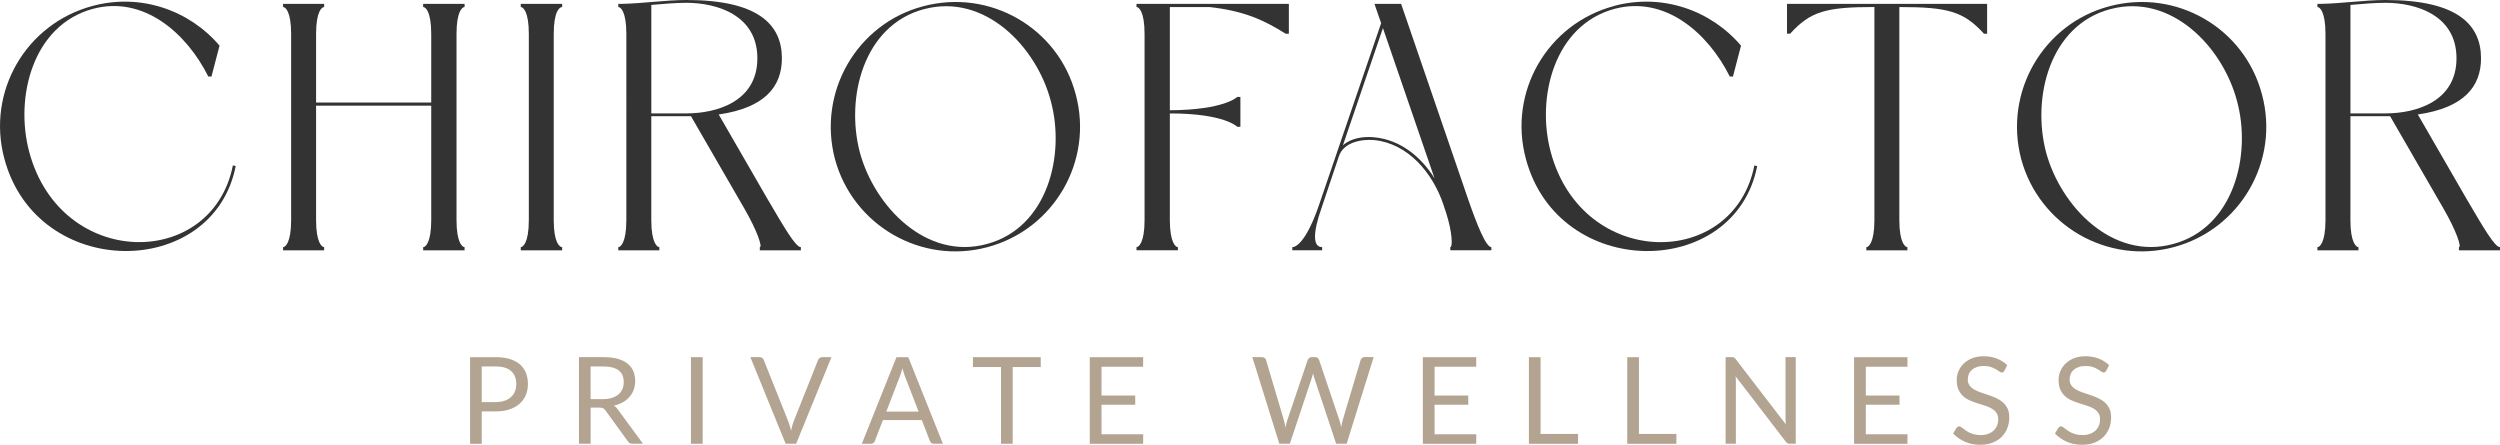 <?xml version="1.0" encoding="UTF-8"?> <svg xmlns="http://www.w3.org/2000/svg" id="Layer_2" viewBox="0 0 666.52 118.57"><defs><style>.cls-1{fill:#b3a492;}.cls-2{fill:#333;}</style></defs><g id="Layer_1-2"><path class="cls-2" d="M24.65,1.59c12.82-3.46,25.83,1.12,33.88,10.58l-2.15,8.24h-.84C49.73,8.8,38.31-1.22,24.83,2.34,8.73,6.65,3.87,25.93,7.8,40.53c8.42,31.36,48.76,31.45,54.29,3.56l.75.19c-5.99,30.42-52.98,30.61-61.68-1.97C-3.62,24.52,6.86,6.36,24.65,1.59Z"></path><path class="cls-2" d="M123.86,1.87c-.56,0-2.15,1.03-2.15,7.21v49.61c0,6.08,1.59,7.21,2.15,7.21v.84h-11.04v-.84c.56,0,2.15-1.12,2.15-7.21v-30.51h-30.7v30.51c0,6.08,1.59,7.21,2.15,7.21v.84h-10.95v-.84c.56,0,2.15-1.12,2.15-7.21V9.08c0-6.18-1.59-7.21-2.15-7.21v-.84h10.95v.84c-.56,0-2.15,1.03-2.15,7.21v18.25h30.7V9.08c0-6.18-1.59-7.21-2.15-7.21v-.84h11.04v.84Z"></path><path class="cls-2" d="M149.88,1.87c-.66,0-2.25,1.03-2.25,7.21v49.61c0,6.08,1.59,7.21,2.25,7.21v.84h-11.04v-.84c.56,0,2.15-1.12,2.15-7.21V9.08c0-6.18-1.59-7.21-2.15-7.21v-.84h11.04v.84Z"></path><path class="cls-2" d="M204.91,53.54c4.12,7.02,7.21,12.36,8.61,12.36v.84h-10.95v-.84c.75,0-.66-4.31-4.12-10.3l-14.23-24.62h-10.58v27.71c0,6.08,1.59,7.21,2.15,7.21v.84h-10.95v-.84c.56,0,2.15-1.12,2.15-7.21V9.08c0-6.18-1.59-7.21-2.15-7.21v-.84h.84c5.52-.09,11.89-1.03,17.32-1.03,19,0,25.46,6.46,25.46,15.54,0,7.49-4.49,13.2-16.85,14.98l13.29,23.02ZM173.65,30.23h9.36c8.14,0,18.91-3.18,18.91-14.69S191.15.75,183.01.75c-2.9,0-6.08.28-9.36.56v28.92Z"></path><path class="cls-2" d="M246.09,1.68c17.78-4.77,36.04,5.71,40.71,23.49,4.77,17.69-5.71,35.94-23.49,40.71-17.69,4.77-35.94-5.8-40.71-23.49-4.68-17.78,5.8-36.03,23.49-40.71ZM246.37,2.43c-16.19,4.31-20.97,23.59-17.13,38.19,3.93,14.51,17.78,28.83,33.88,24.43,16.1-4.31,20.97-23.59,17.04-38.09-3.84-14.6-17.69-28.83-33.79-24.52Z"></path><path class="cls-2" d="M314.04,66.73h-11.04v-.84c.56,0,2.15-1.12,2.15-7.21V9.08c0-6.18-1.59-7.21-2.15-7.21v-.84h40.62v7.96h-.84c-5.71-3.56-10.95-6.08-20.31-7.11h-10.58v27.52c14.6-.09,17.97-3.56,17.97-3.56h.84v7.96h-.84s-3.37-3.56-17.97-3.56v28.45c0,6.08,1.59,7.21,2.15,7.21v.84Z"></path><path class="cls-2" d="M384.8,54.47c-2.81-8.24-9.27-16.19-18.44-17.13-3.37-.28-8.05.56-9.36,4.21l-4.59,13.67c-2.53,7.11-2.34,10.67.09,10.67v.84h-7.96v-.84c1.4,0,4.12-2.53,7.02-10.95l16.66-48.76-1.78-5.15h7.11l17.88,52.13c2.43,7.02,4.77,12.73,6.18,12.73v.84h-10.95v-.84c.66,0,.56-3.93-1.12-9.17l-.75-2.25ZM358.03,38.75c2.15-1.97,5.62-2.43,8.33-2.15,7.02.65,12.54,5.24,16.1,10.95l-13.76-40.06-10.67,31.26Z"></path><path class="cls-2" d="M430.29,1.59c12.82-3.46,25.83,1.12,33.88,10.58l-2.15,8.24h-.84c-5.8-11.61-17.22-21.62-30.7-18.06-16.1,4.31-20.97,23.59-17.04,38.19,8.42,31.36,48.76,31.45,54.29,3.56l.75.19c-5.99,30.42-52.98,30.61-61.68-1.97-4.77-17.78,5.71-35.94,23.49-40.71Z"></path><path class="cls-2" d="M529.78,8.99h-.84c-5.43-5.99-9.73-7.11-22.56-7.11v56.81c0,6.08,1.59,7.21,2.15,7.21v.84h-10.95v-.84c.56,0,2.15-1.12,2.15-7.21V1.87c-12.82,0-17.03,1.12-22.46,7.11h-.84V1.03h53.35v7.96Z"></path><path class="cls-2" d="M562.35,1.68c17.78-4.77,36.04,5.71,40.71,23.49,4.77,17.69-5.71,35.94-23.49,40.71-17.69,4.77-35.94-5.8-40.71-23.49-4.68-17.78,5.8-36.03,23.49-40.71ZM562.63,2.43c-16.19,4.31-20.97,23.59-17.13,38.19,3.93,14.51,17.78,28.83,33.88,24.43,16.1-4.31,20.97-23.59,17.03-38.09-3.84-14.6-17.69-28.83-33.79-24.52Z"></path><path class="cls-2" d="M657.91,53.54c4.12,7.02,7.21,12.36,8.61,12.36v.84h-10.95v-.84c.75,0-.66-4.31-4.12-10.3l-14.23-24.62h-10.58v27.71c0,6.08,1.59,7.21,2.15,7.21v.84h-10.95v-.84c.56,0,2.15-1.12,2.15-7.21V9.08c0-6.18-1.59-7.21-2.15-7.21v-.84h.84c5.52-.09,11.89-1.03,17.32-1.03,19,0,25.46,6.46,25.46,15.54,0,7.49-4.49,13.2-16.85,14.98l13.29,23.02ZM626.65,30.23h9.36c8.14,0,18.91-3.18,18.91-14.69s-10.76-14.79-18.91-14.79c-2.9,0-6.08.28-9.36.56v28.92Z"></path><path class="cls-1" d="M132.15,95.22c1.46,0,2.73.17,3.81.51,1.08.34,1.97.82,2.68,1.44.71.62,1.24,1.38,1.59,2.26.35.88.52,1.86.52,2.95s-.19,2.06-.56,2.95-.93,1.66-1.65,2.3-1.62,1.15-2.69,1.51c-1.07.36-2.3.54-3.7.54h-3.71v8.64h-3.11v-23.09h6.82ZM132.15,107.2c.89,0,1.68-.12,2.36-.35.68-.24,1.26-.57,1.72-.99.47-.42.82-.93,1.06-1.52.24-.59.35-1.24.35-1.95,0-1.47-.45-2.62-1.36-3.45s-2.29-1.24-4.13-1.24h-3.71v9.51h3.71Z"></path><path class="cls-1" d="M171.42,118.31h-2.77c-.57,0-.99-.22-1.26-.66l-5.99-8.25c-.18-.26-.38-.44-.59-.56-.21-.11-.53-.17-.97-.17h-2.37v9.64h-3.11v-23.09h6.53c1.46,0,2.72.15,3.79.44,1.06.29,1.94.72,2.63,1.28.69.56,1.21,1.23,1.54,2.02s.5,1.67.5,2.65c0,.82-.13,1.58-.39,2.29s-.63,1.34-1.12,1.91c-.49.56-1.08,1.04-1.79,1.44s-1.5.7-2.39.9c.4.22.74.55,1.03.98l6.73,9.17ZM160.75,106.41c.9,0,1.7-.11,2.39-.33s1.27-.53,1.74-.93c.47-.4.82-.88,1.06-1.44.24-.56.35-1.18.35-1.85,0-1.38-.45-2.41-1.35-3.11s-2.26-1.05-4.06-1.05h-3.42v8.72h3.29Z"></path><path class="cls-1" d="M187.34,118.31h-3.13v-23.09h3.13v23.09Z"></path><path class="cls-1" d="M221.67,95.22l-9.41,23.09h-2.8l-9.41-23.09h2.5c.28,0,.5.07.68.21.17.14.3.32.39.53l6.51,16.29c.14.37.28.76.41,1.19s.25.88.36,1.35c.11-.47.22-.92.34-1.35s.25-.83.39-1.19l6.49-16.29c.06-.18.19-.35.38-.51.19-.16.42-.23.68-.23h2.5Z"></path><path class="cls-1" d="M251.41,118.31h-2.42c-.28,0-.5-.07-.68-.21s-.3-.32-.39-.53l-2.16-5.58h-10.36l-2.16,5.58c-.06.19-.19.37-.37.52-.18.15-.41.23-.68.23h-2.42l9.23-23.09h3.16l9.23,23.09ZM244.91,109.74l-3.63-9.39c-.11-.28-.22-.6-.34-.98-.12-.37-.23-.76-.34-1.18-.23.87-.46,1.59-.69,2.17l-3.62,9.38h8.62Z"></path><path class="cls-1" d="M277.47,97.85h-7.48v20.46h-3.11v-20.46h-7.49v-2.63h18.08v2.63Z"></path><path class="cls-1" d="M304.79,115.77l-.02,2.55h-14.23v-23.09h14.23v2.55h-11.1v7.67h8.99v2.45h-8.99v7.88h11.12Z"></path><path class="cls-1" d="M366.23,95.22l-7.2,23.09h-2.8l-5.85-17.61c-.05-.17-.11-.35-.15-.55-.05-.19-.1-.4-.15-.61-.05.21-.11.42-.16.61s-.11.38-.16.55l-5.88,17.61h-2.8l-7.2-23.09h2.59c.28,0,.51.07.7.21.19.14.31.32.36.53l4.77,16.05c.08.29.15.6.22.93.07.33.14.69.2,1.06.08-.38.15-.73.23-1.07.08-.34.17-.65.27-.93l5.43-16.05c.06-.18.19-.35.38-.51.19-.16.42-.23.68-.23h.9c.28,0,.5.07.68.21.17.14.3.32.39.53l5.41,16.05c.1.28.19.58.27.9.08.32.16.66.23,1.01.05-.35.11-.69.18-1.01s.13-.62.21-.9l4.79-16.05c.05-.19.17-.37.36-.52.19-.15.42-.23.68-.23h2.43Z"></path><path class="cls-1" d="M393.59,115.77l-.02,2.55h-14.23v-23.09h14.23v2.55h-11.1v7.67h8.99v2.45h-8.99v7.88h11.12Z"></path><path class="cls-1" d="M420.72,115.69v2.63h-13.1v-23.09h3.11v20.46h9.99Z"></path><path class="cls-1" d="M446.94,115.69v2.63h-13.1v-23.09h3.11v20.46h9.99Z"></path><path class="cls-1" d="M478.76,95.22v23.09h-1.56c-.25,0-.45-.04-.62-.13-.17-.09-.33-.23-.49-.44l-13.36-17.4c.02.27.04.53.05.79,0,.26.02.5.02.72v16.45h-2.74v-23.09h1.61c.14,0,.26,0,.35.02.1.02.18.04.26.08.08.04.15.09.23.16.08.07.16.16.24.27l13.36,17.39c-.02-.28-.04-.55-.06-.81-.02-.26-.02-.51-.02-.75v-16.35h2.74Z"></path><path class="cls-1" d="M508.56,115.77l-.02,2.55h-14.23v-23.09h14.23v2.55h-11.1v7.67h8.99v2.45h-8.99v7.88h11.12Z"></path><path class="cls-1" d="M534.41,98.83c-.1.16-.2.28-.31.36-.11.08-.25.12-.41.12-.18,0-.4-.09-.64-.27-.25-.18-.56-.38-.93-.6-.37-.22-.82-.42-1.34-.6-.52-.18-1.15-.27-1.89-.27-.7,0-1.31.09-1.84.28-.53.19-.98.44-1.34.77-.36.32-.63.7-.81,1.14-.18.43-.27.91-.27,1.41,0,.64.16,1.18.47,1.6.32.42.74.79,1.26,1.09.52.3,1.11.56,1.77.78.66.22,1.34.45,2.03.68s1.37.5,2.03.8c.66.3,1.25.67,1.77,1.12.52.45.94,1,1.26,1.66.32.66.47,1.46.47,2.42,0,1.01-.17,1.96-.52,2.84-.34.89-.85,1.66-1.51,2.31-.66.66-1.47,1.17-2.43,1.55-.96.38-2.05.56-3.28.56-1.5,0-2.87-.27-4.09-.81-1.22-.54-2.27-1.28-3.14-2.2l.9-1.48c.09-.12.19-.22.31-.3.12-.08.26-.12.41-.12.14,0,.3.06.48.17.18.11.38.25.6.43s.48.36.77.56.62.39.99.56c.37.17.79.31,1.26.43.47.11,1,.17,1.6.17.74,0,1.4-.1,1.98-.31s1.07-.49,1.47-.86c.4-.37.71-.81.93-1.33.21-.52.32-1.09.32-1.72,0-.7-.16-1.27-.48-1.72-.32-.45-.73-.82-1.25-1.12s-1.11-.56-1.77-.77c-.67-.21-1.34-.42-2.03-.64-.69-.22-1.36-.47-2.03-.76-.67-.29-1.26-.67-1.77-1.13s-.93-1.04-1.25-1.73c-.32-.69-.48-1.55-.48-2.57,0-.82.16-1.61.48-2.37s.78-1.44,1.39-2.03c.61-.59,1.35-1.06,2.24-1.42.89-.35,1.9-.53,3.05-.53,1.29,0,2.46.2,3.52.61,1.06.41,1.99,1,2.79,1.77l-.76,1.48Z"></path><path class="cls-1" d="M561.56,98.83c-.1.16-.2.28-.31.36-.11.08-.25.12-.41.12-.18,0-.4-.09-.64-.27-.25-.18-.56-.38-.93-.6-.37-.22-.82-.42-1.34-.6-.52-.18-1.15-.27-1.89-.27-.7,0-1.31.09-1.84.28-.53.19-.98.44-1.34.77-.36.32-.63.7-.81,1.14-.18.43-.27.91-.27,1.41,0,.64.16,1.18.47,1.6.32.42.74.79,1.26,1.09.52.3,1.11.56,1.77.78.66.22,1.34.45,2.03.68s1.37.5,2.03.8c.66.3,1.25.67,1.77,1.12.52.45.94,1,1.26,1.66.32.66.47,1.46.47,2.42,0,1.01-.17,1.96-.52,2.84-.34.89-.85,1.66-1.51,2.31-.66.66-1.47,1.17-2.43,1.55-.96.38-2.05.56-3.28.56-1.5,0-2.87-.27-4.09-.81-1.22-.54-2.27-1.28-3.14-2.2l.9-1.48c.09-.12.19-.22.31-.3.12-.08.26-.12.41-.12.14,0,.3.06.48.17.18.11.38.25.6.43s.48.36.77.56.62.39.99.56c.37.17.79.31,1.26.43.47.11,1,.17,1.6.17.74,0,1.4-.1,1.98-.31s1.07-.49,1.47-.86c.4-.37.71-.81.93-1.33.21-.52.32-1.09.32-1.72,0-.7-.16-1.27-.48-1.72-.32-.45-.73-.82-1.25-1.12s-1.11-.56-1.77-.77c-.67-.21-1.34-.42-2.03-.64-.69-.22-1.36-.47-2.03-.76-.67-.29-1.26-.67-1.77-1.13s-.93-1.04-1.25-1.73c-.32-.69-.48-1.55-.48-2.57,0-.82.16-1.61.48-2.37s.78-1.44,1.39-2.03c.61-.59,1.35-1.06,2.24-1.42.89-.35,1.9-.53,3.05-.53,1.29,0,2.46.2,3.52.61,1.06.41,1.99,1,2.79,1.77l-.76,1.48Z"></path></g></svg> 